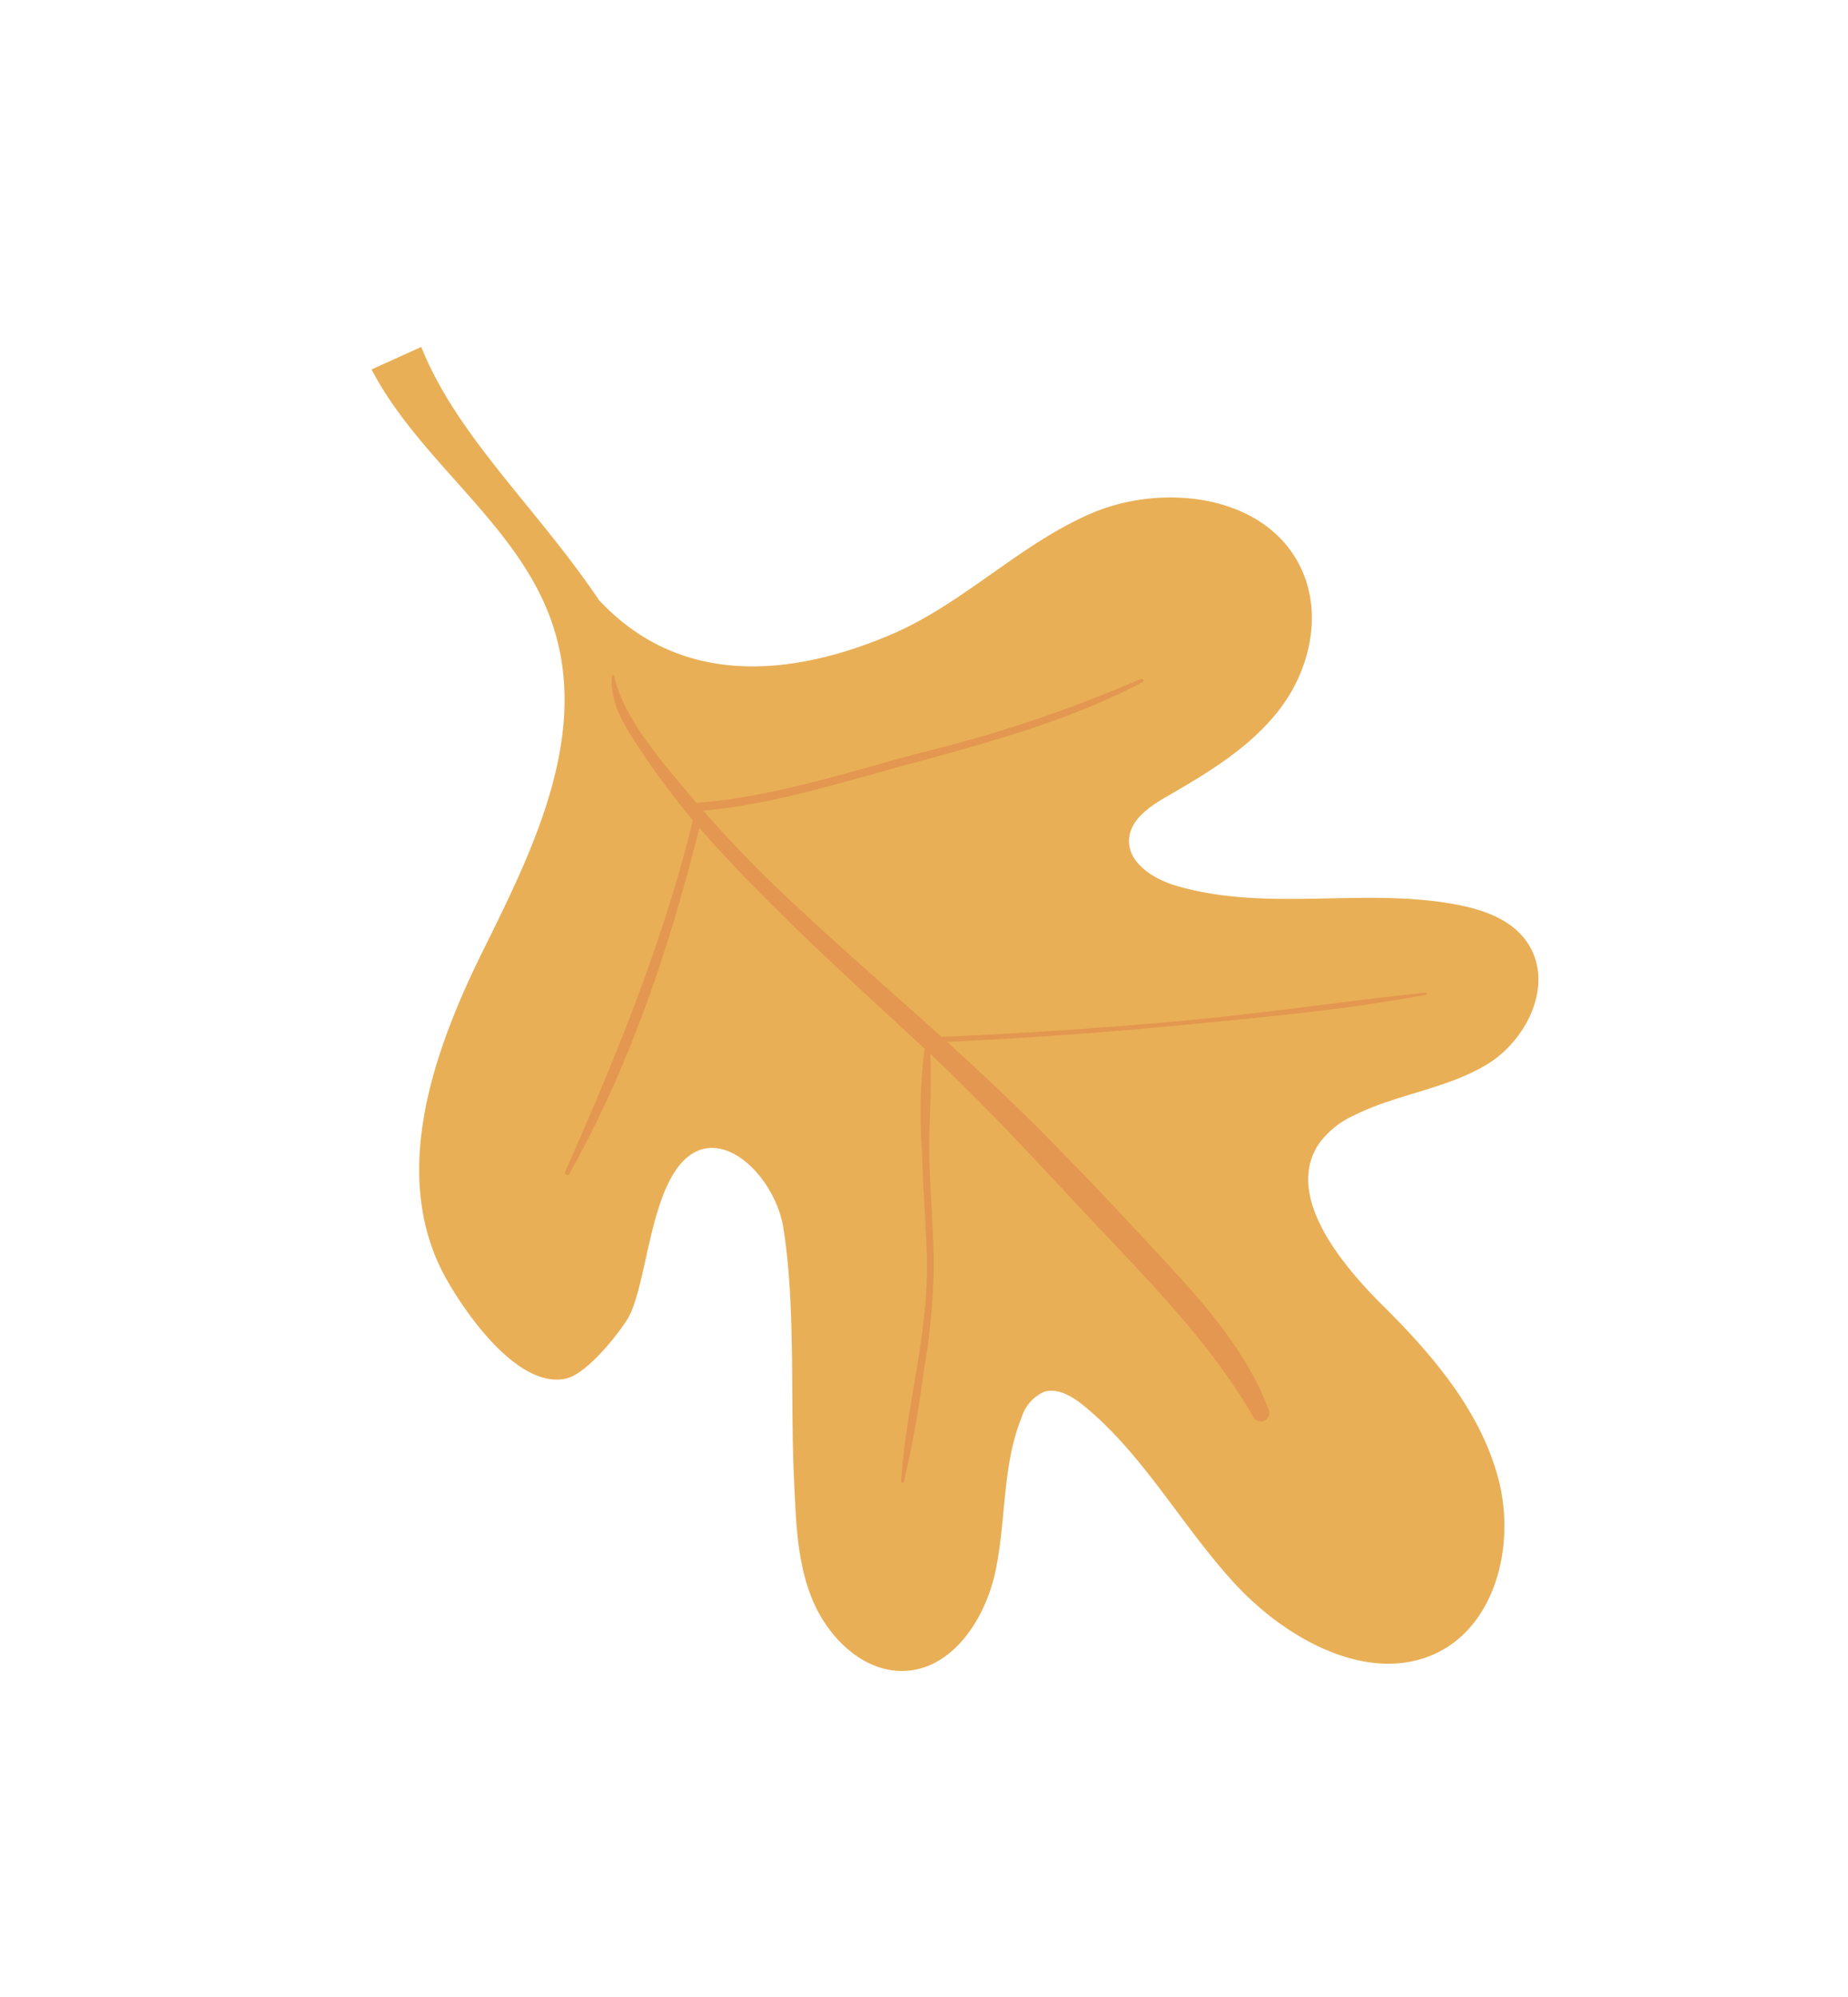 <svg xmlns="http://www.w3.org/2000/svg" width="156.029" height="168.62" viewBox="0 0 156.029 168.62">
  <g id="leaf-1" transform="matrix(-0.829, 0.559, -0.559, -0.829, 156.025, 116.281)">
    <path id="Path_11" data-name="Path 11" d="M50.78,113.505C49.2,103,40.213,98.739,31.856,97.149c-6.474-1.226-13.2.271-19.672-.955S-1.007,89.241.12,82.353c.713-4.278,4.278-7.48,8.185-8.777s8.064-1.041,12.121-.763c1.726.121,3.822.057,4.713-1.519s-.114-3.75-1.312-5.191c-5.148-6.21-13.134-8.955-18.8-14.617-1.554-1.547-2.995-3.472-3.087-5.7C1.767,41.5,6.466,38.738,10.5,38.931s7.758,2.2,11.743,2.709a7.465,7.465,0,0,0,3.815-.342c4.727-1.968,4.171-9.148,3.116-14.431-1.148-5.775-1.825-11.936.1-17.469S36.448-.77,41.938.107c6.089.977,9.754,7.9,10.745,14.36s.292,13.226,2.139,19.48c.364,1.241.97,2.6,2.139,2.959a3.415,3.415,0,0,0,2.781-.713c3.608-2.4,5.932-6.453,9.077-9.512s8.114-5.034,11.579-2.4c2.588,1.968,3.3,5.861,2.588,9.162s-2.553,6.16-4.278,9.005c-3.565,5.89-8.414,12.214-11.216,18.26-1.818,3.929-.635,10.132,3.644,9.44,4.128-.67,8.685-7.13,11.587-8.478,1.084-.5,5.348-1.961,7.13-1.248,3.565,1.426,3.957,8.328,3.665,12.407-.713,10.039-9.8,16.749-18.146,21.5S57.6,104.45,55.079,114.154c-2.2,8.442,1.7,17.4.713,26.1l-4.542-.77c1.718-7.936-.471-16.585-.492-25.982" transform="translate(0 0)" fill="#e9af56"/>
    <path id="Path_12" data-name="Path 12" d="M70.126,117.284c1.569-1.911,1.476-4.549,1.5-6.938a66.246,66.246,0,0,0-.906-11c-1.234-7.936-3.23-15.736-5.034-23.53-1.554-6.731-2.51-13.547-3.629-20.321-1.105-6.688-2.324-13.547-1.854-20.342a.719.719,0,0,0-1.426-.193c-1.248,5.348-.435,10.788.4,16.15,1,6.453,2.075,13.005,3.5,19.394,1.626,7.308,3.693,14.517,5.362,21.818a104.255,104.255,0,0,1,2.217,12.6c.378,3.743,1.091,8.713-.278,12.278a.093.093,0,0,0,.15.086h0Z" transform="translate(-16.686 -9.854)" fill="#e39750"/>
    <path id="Path_13" data-name="Path 13" d="M15.977,65.642c6.032,3.209,12.207,6.132,18.2,9.419s11.9,6.731,17.733,10.3a.221.221,0,0,0,.221-.378q-8.749-5.348-17.768-10.225c-5.982-3.244-12.029-6.581-18.275-9.269-.128-.057-.242.121-.114.193h0Z" transform="translate(-4.57 -18.79)" fill="#e39750"/>
    <path id="Path_14" data-name="Path 14" d="M90.667,52.228a90.115,90.115,0,0,0-6.631,6.824,54.777,54.777,0,0,0-5.526,6.7c-1.733,2.56-3.216,5.276-4.877,7.886s-3.729,4.991-5.212,7.679a.221.221,0,0,0,.342.264A43.907,43.907,0,0,0,73.8,74.5c1.676-2.6,3.159-5.319,4.834-7.907,3.444-5.312,8.4-9.269,12.214-14.218.093-.114-.093-.235-.193-.15h0Z" transform="translate(-19.631 -14.98)" fill="#e39750"/>
    <path id="Path_15" data-name="Path 15" d="M101.451,104.606c-9.619,4.8-18.46,11.693-26.382,18.931a.343.343,0,0,0,.485.485c8.029-7.387,16.863-13.291,26.068-19.073a.2.2,0,1,0-.2-.349h0Z" transform="translate(-21.516 -30.011)" fill="#e39750"/>
    <path id="Path_16" data-name="Path 16" d="M23.1,115.242a114.651,114.651,0,0,1,18.809,5.184c6.16,2.139,12.67,3.936,18.353,7.209a.357.357,0,0,0,.357-.613c-5.647-3.237-12.079-4.991-18.2-7.13-6.332-2.139-12.6-4.221-19.251-4.941a.143.143,0,0,0-.036.278h0Z" transform="translate(-6.611 -32.989)" fill="#e39750"/>
  </g>
</svg>
